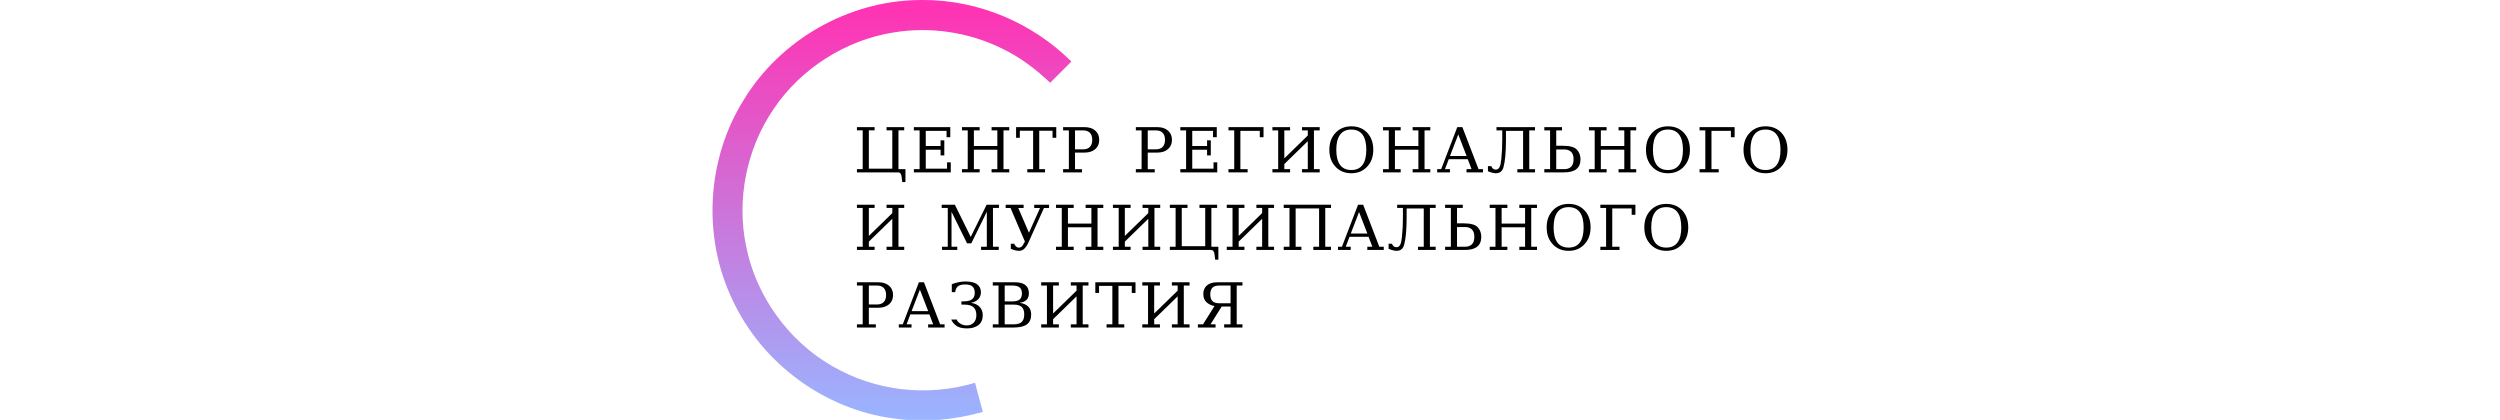 <svg width="14em" version="1.1" viewBox="0 0 96.317 37.619" xmlns="http://www.w3.org/2000/svg" xmlns:xlink="http://www.w3.org/1999/xlink">
    <defs>
        <linearGradient id="a" x1="29.629" x2="29.629" y1="-114.03" y2="-150.61" gradientTransform="matrix(3.78 0 0 -3.78 -42.303 -430.47)" gradientUnits="userSpaceOnUse">
            <stop style="stop-color:#ff33b3" offset="0"/>
            <stop style="stop-color:#9ab4ff" offset="1"/>
        </linearGradient>
    </defs>
    <g transform="translate(-64.763 -37.886)">
        <g class="stxt" style="font-variant-caps:normal;font-variant-east-asian:normal;font-variant-ligatures:normal;font-variant-numeric:normal" aria-label="ЦЕНТР РЕГИОНАЛЬНОГО И МУНИЦИПАЛЬНОГО РАЗВИТИЯ">
            <path d="m81.393 53.331h-3.69v-0.291h0.516v-3.475h-0.516v-0.288h1.583v0.288h-0.516v3.432h2.102v-3.432h-0.516v-0.288h1.583v0.288h-0.516v3.475h0.627v1.162h-0.288q0-0.008-0.049-0.44-0.049-0.432-0.32-0.432z"
                  style="font-variant-caps:normal;font-variant-east-asian:normal;font-variant-ligatures:normal;font-variant-numeric:normal;stroke-width:.146"/>
            <path d="m82.803 53.331v-0.288h0.516v-3.475h-0.516v-0.291h3.264v0.901h-0.334v-0.567h-1.863v1.358h1.328v-0.508h0.334v1.347h-0.334v-0.508h-1.328v1.697h1.906v-0.567h0.334v0.901z"
                  style="font-variant-caps:normal;font-variant-east-asian:normal;font-variant-ligatures:normal;font-variant-numeric:normal;stroke-width:.146"/>
            <path d="m87.114 53.331v-0.288h0.516v-3.475h-0.516v-0.291h1.583v0.291h-0.516v1.401h2.102v-1.401h-0.516v-0.291h1.583v0.291h-0.516v3.475h0.516v0.288h-1.583v-0.288h0.516v-1.743h-2.102v1.743h0.516v0.288z"
                  style="font-variant-caps:normal;font-variant-east-asian:normal;font-variant-ligatures:normal;font-variant-numeric:normal;stroke-width:.146"/>
            <path d="m92.97 53.331v-0.288h0.519v-3.443h-1.192v0.633h-0.334v-0.956h3.6v0.956h-0.334v-0.633h-1.192v3.443h0.519v0.288z"
                  style="font-variant-caps:normal;font-variant-east-asian:normal;font-variant-ligatures:normal;font-variant-numeric:normal;stroke-width:.146"/>
            <path d="m97.243 51.268h0.717q0.405 0 0.616-0.217 0.212-0.22 0.212-0.633 0-0.415-0.212-0.633-0.212-0.217-0.616-0.217h-0.717zm-1.067 2.063v-0.288h0.516v-3.475h-0.516v-0.291h1.917q0.608 0 0.964 0.31 0.356 0.307 0.356 0.831 0 0.521-0.356 0.831-0.356 0.31-0.964 0.31h-0.85v1.485h0.627v0.288z"
                  style="font-variant-caps:normal;font-variant-east-asian:normal;font-variant-ligatures:normal;font-variant-numeric:normal;stroke-width:.146"/>
            <path d="m103.76 51.268h0.717q0.405 0 0.616-0.217 0.212-0.22 0.212-0.633 0-0.415-0.212-0.633-0.212-0.217-0.616-0.217h-0.717zm-1.067 2.063v-0.288h0.516v-3.475h-0.516v-0.291h1.917q0.608 0 0.964 0.31 0.356 0.307 0.356 0.831 0 0.521-0.356 0.831t-0.964 0.31h-0.85v1.485h0.627v0.288z"
                  style="font-variant-caps:normal;font-variant-east-asian:normal;font-variant-ligatures:normal;font-variant-numeric:normal;stroke-width:.146"/>
            <path d="m106.68 53.331v-0.288h0.516v-3.475h-0.516v-0.291h3.264v0.901h-0.334v-0.567h-1.863v1.358h1.328v-0.508h0.334v1.347h-0.334v-0.508h-1.328v1.697h1.906v-0.567h0.334v0.901z"
                  style="font-variant-caps:normal;font-variant-east-asian:normal;font-variant-ligatures:normal;font-variant-numeric:normal;stroke-width:.146"/>
            <path d="m112.06 53.043h0.649v0.288h-1.716v-0.288h0.516v-3.475h-0.516v-0.291h3.141v0.904h-0.334v-0.57h-1.74z"
                  style="font-variant-caps:normal;font-variant-east-asian:normal;font-variant-ligatures:normal;font-variant-numeric:normal;stroke-width:.146"/>
            <path d="m114.93 53.331v-0.288h0.516v-3.475h-0.516v-0.291h1.583v0.291h-0.516v2.506l2.102-2.047v-0.459h-0.516v-0.291h1.583v0.291h-0.516v3.475h0.516v0.288h-1.583v-0.288h0.516v-2.506l-2.102 2.047v0.459h0.516v0.288z"
                  style="font-variant-caps:normal;font-variant-east-asian:normal;font-variant-ligatures:normal;font-variant-numeric:normal;stroke-width:.146"/>
            <path d="m122 53.119q0.665 0 1.005-0.456 0.339-0.459 0.339-1.355 0-0.899-0.339-1.355-0.339-0.459-1.005-0.459-0.668 0-1.007 0.459-0.339 0.456-0.339 1.355 0 0.896 0.339 1.355 0.339 0.456 1.007 0.456zm0 0.291q-0.413 0-0.76-0.136-0.345-0.136-0.608-0.399-0.304-0.304-0.453-0.69-0.147-0.386-0.147-0.877 0-0.491 0.147-0.877 0.149-0.388 0.453-0.692 0.266-0.266 0.608-0.399 0.342-0.136 0.76-0.136 0.882 0 1.425 0.578 0.543 0.578 0.543 1.526 0 0.486-0.149 0.877-0.149 0.388-0.453 0.69-0.266 0.266-0.608 0.402-0.342 0.133-0.758 0.133z"
                  style="font-variant-caps:normal;font-variant-east-asian:normal;font-variant-ligatures:normal;font-variant-numeric:normal;stroke-width:.146"/>
            <path d="m124.84 53.331v-0.288h0.516v-3.475h-0.516v-0.291h1.583v0.291h-0.516v1.401h2.102v-1.401h-0.516v-0.291h1.583v0.291h-0.516v3.475h0.516v0.288h-1.583v-0.288h0.516v-1.743h-2.102v1.743h0.516v0.288z"
                  style="font-variant-caps:normal;font-variant-east-asian:normal;font-variant-ligatures:normal;font-variant-numeric:normal;stroke-width:.146"/>
            <path d="m130.84 51.862h1.488l-0.744-1.928zm-1.146 1.469v-0.288h0.356l1.444-3.766h0.456l1.447 3.766h0.399v0.288h-1.474v-0.288h0.451l-0.339-0.891h-1.705l-0.339 0.891h0.445v0.288z"
                  style="font-variant-caps:normal;font-variant-east-asian:normal;font-variant-ligatures:normal;font-variant-numeric:normal;stroke-width:.146"/>
            <path d="m137.39 53.043v-3.432h-1.534v0.787q0 1.67-0.223 2.474-0.149 0.538-0.69 0.538-0.106 0-0.307-0.046-0.198-0.046-0.396-0.138v-0.453h0.31q0 0.076 0.109 0.193 0.109 0.117 0.291 0.117 0.217 0 0.329-0.22 0.111-0.22 0.157-0.709 0.049-0.491 0.068-0.891 0.019-0.399 0.019-0.863v-0.831h-0.516v-0.291h3.451v0.291h-0.516v3.475h0.516v0.288h-1.583v-0.288z"
                  style="font-variant-caps:normal;font-variant-east-asian:normal;font-variant-ligatures:normal;font-variant-numeric:normal;stroke-width:.146"/>
            <path d="m140.36 53.043h0.72q0.383 0 0.608-0.212 0.225-0.212 0.225-0.673 0-0.459-0.225-0.668-0.223-0.212-0.608-0.212h-0.72zm2.175-0.896q0 1.184-1.461 1.184h-1.781v-0.288h0.516v-3.475h-0.516v-0.291h1.583v0.291h-0.516v1.379h0.597q0.937 0 1.257 0.35 0.32 0.35 0.32 0.85z"
                  style="font-variant-caps:normal;font-variant-east-asian:normal;font-variant-ligatures:normal;font-variant-numeric:normal;stroke-width:.146"/>
            <path d="m143.29 53.331v-0.288h0.516v-3.475h-0.516v-0.291h1.583v0.291h-0.516v1.401h2.102v-1.401h-0.516v-0.291h1.583v0.291h-0.516v3.475h0.516v0.288h-1.583v-0.288h0.516v-1.743h-2.102v1.743h0.516v0.288z"
                  style="font-variant-caps:normal;font-variant-east-asian:normal;font-variant-ligatures:normal;font-variant-numeric:normal;stroke-width:.146"/>
            <path d="m150.37 53.119q0.665 0 1.005-0.456 0.339-0.459 0.339-1.355 0-0.899-0.339-1.355-0.339-0.459-1.005-0.459-0.668 0-1.007 0.459-0.339 0.456-0.339 1.355 0 0.896 0.339 1.355 0.339 0.456 1.007 0.456zm0 0.291q-0.413 0-0.76-0.136-0.345-0.136-0.608-0.399-0.304-0.304-0.453-0.69-0.147-0.386-0.147-0.877 0-0.491 0.147-0.877 0.149-0.388 0.453-0.692 0.266-0.266 0.608-0.399 0.342-0.136 0.76-0.136 0.882 0 1.425 0.578 0.543 0.578 0.543 1.526 0 0.486-0.149 0.877-0.149 0.388-0.453 0.69-0.266 0.266-0.608 0.402-0.342 0.133-0.758 0.133z"
                  style="font-variant-caps:normal;font-variant-east-asian:normal;font-variant-ligatures:normal;font-variant-numeric:normal;stroke-width:.146"/>
            <path d="m154.27 53.043h0.649v0.288h-1.716v-0.288h0.516v-3.475h-0.516v-0.291h3.141v0.904h-0.334v-0.57h-1.74z"
                  style="font-variant-caps:normal;font-variant-east-asian:normal;font-variant-ligatures:normal;font-variant-numeric:normal;stroke-width:.146"/>
            <path d="m159.11 53.119q0.665 0 1.005-0.456 0.339-0.459 0.339-1.355 0-0.899-0.339-1.355-0.339-0.459-1.005-0.459-0.668 0-1.007 0.459-0.339 0.456-0.339 1.355 0 0.896 0.339 1.355 0.339 0.456 1.007 0.456zm0 0.291q-0.413 0-0.76-0.136-0.345-0.136-0.608-0.399-0.304-0.304-0.453-0.69-0.147-0.386-0.147-0.877 0-0.491 0.147-0.877 0.149-0.388 0.453-0.692 0.266-0.266 0.608-0.399 0.342-0.136 0.76-0.136 0.882 0 1.425 0.578 0.543 0.578 0.543 1.526 0 0.486-0.149 0.877-0.149 0.388-0.453 0.69-0.266 0.266-0.608 0.402-0.342 0.133-0.758 0.133z"
                  style="font-variant-caps:normal;font-variant-east-asian:normal;font-variant-ligatures:normal;font-variant-numeric:normal;stroke-width:.146"/>
            <path d="m77.703 60.282v-0.288h0.516v-3.475h-0.516v-0.291h1.583v0.291h-0.516v2.506l2.102-2.047v-0.459h-0.516v-0.291h1.583v0.291h-0.516v3.475h0.516v0.288h-1.583v-0.288h0.516v-2.506l-2.102 2.047v0.459h0.516v0.288z"
                  style="font-variant-caps:normal;font-variant-east-asian:normal;font-variant-ligatures:normal;font-variant-numeric:normal;stroke-width:.146"/>
            <path d="m85.326 60.282v-0.288h0.516v-3.475h-0.546v-0.291h1.181l1.423 2.886 1.423-2.886h1.108v0.291h-0.54v3.475h0.519v0.288h-1.586v-0.288h0.516v-3.133l-1.39 2.826h-0.383l-1.39-2.826v3.133h0.516v0.288z"
                  style="font-variant-caps:normal;font-variant-east-asian:normal;font-variant-ligatures:normal;font-variant-numeric:normal;stroke-width:.146"/>
            <path d="m92.197 60.361q-0.111 0-0.31-0.046-0.195-0.046-0.396-0.138v-0.453h0.31q0 0.076 0.125 0.212 0.125 0.136 0.277 0.136 0.228 0 0.358-0.204l0.193-0.339-1.29-3.008h-0.434v-0.291h1.607v0.291h-0.478l0.956 2.221 0.994-2.221h-0.521v-0.291h1.33v0.291h-0.456l-1.444 3.209q-0.054 0.125-0.258 0.38-0.204 0.253-0.562 0.253z"
                  style="font-variant-caps:normal;font-variant-east-asian:normal;font-variant-ligatures:normal;font-variant-numeric:normal;stroke-width:.146"/>
            <path d="m95.541 60.282v-0.288h0.516v-3.475h-0.516v-0.291h1.583v0.291h-0.516v1.401h2.102v-1.401h-0.516v-0.291h1.583v0.291h-0.516v3.475h0.516v0.288h-1.583v-0.288h0.516v-1.743h-2.102v1.743h0.516v0.288z"
                  style="font-variant-caps:normal;font-variant-east-asian:normal;font-variant-ligatures:normal;font-variant-numeric:normal;stroke-width:.146"/>
            <path d="m100.64 60.282v-0.288h0.516v-3.475h-0.516v-0.291h1.583v0.291h-0.516v2.506l2.102-2.047v-0.459h-0.516v-0.291h1.583v0.291h-0.516v3.475h0.516v0.288h-1.583v-0.288h0.516v-2.506l-2.102 2.047v0.459h0.516v0.288z"
                  style="font-variant-caps:normal;font-variant-east-asian:normal;font-variant-ligatures:normal;font-variant-numeric:normal;stroke-width:.146"/>
            <path d="m109.43 60.282h-3.69v-0.291h0.516v-3.475h-0.516v-0.288h1.583v0.288h-0.516v3.432h2.102v-3.432h-0.516v-0.288h1.583v0.288h-0.516v3.475h0.627v1.162h-0.288q0-0.008-0.049-0.44-0.049-0.432-0.32-0.432z"
                  style="font-variant-caps:normal;font-variant-east-asian:normal;font-variant-ligatures:normal;font-variant-numeric:normal;stroke-width:.146"/>
            <path d="m110.84 60.282v-0.288h0.516v-3.475h-0.516v-0.291h1.583v0.291h-0.516v2.506l2.102-2.047v-0.459h-0.516v-0.291h1.583v0.291h-0.516v3.475h0.516v0.288h-1.583v-0.288h0.516v-2.506l-2.102 2.047v0.459h0.516v0.288z"
                  style="font-variant-caps:normal;font-variant-east-asian:normal;font-variant-ligatures:normal;font-variant-numeric:normal;stroke-width:.146"/>
            <path d="m120.18 56.228v0.291h-0.516v3.475h0.516v0.288h-1.583v-0.288h0.516v-3.432h-2.102v3.432h0.516v0.288h-1.583v-0.288h0.516v-3.475h-0.516v-0.291z"
                  style="font-variant-caps:normal;font-variant-east-asian:normal;font-variant-ligatures:normal;font-variant-numeric:normal;stroke-width:.146"/>
            <path d="m121.95 58.813h1.488l-0.744-1.928zm-1.146 1.469v-0.288h0.356l1.444-3.766h0.456l1.447 3.766h0.399v0.288h-1.474v-0.288h0.451l-0.339-0.891h-1.705l-0.339 0.891h0.445v0.288z"
                  style="font-variant-caps:normal;font-variant-east-asian:normal;font-variant-ligatures:normal;font-variant-numeric:normal;stroke-width:.146"/>
            <path d="m128.49 59.994v-3.432h-1.534v0.787q0 1.67-0.223 2.474-0.149 0.538-0.69 0.538-0.106 0-0.307-0.046-0.198-0.046-0.396-0.138v-0.453h0.31q0 0.076 0.109 0.193 0.109 0.117 0.291 0.117 0.217 0 0.329-0.22 0.111-0.22 0.157-0.709 0.049-0.491 0.068-0.891t0.019-0.863v-0.831h-0.516v-0.291h3.451v0.291h-0.516v3.475h0.516v0.288h-1.583v-0.288z"
                  style="font-variant-caps:normal;font-variant-east-asian:normal;font-variant-ligatures:normal;font-variant-numeric:normal;stroke-width:.146"/>
            <path d="m131.47 59.994h0.72q0.383 0 0.608-0.212 0.225-0.212 0.225-0.673 0-0.459-0.225-0.668-0.223-0.212-0.608-0.212h-0.72zm2.175-0.896q0 1.184-1.461 1.184h-1.781v-0.288h0.516v-3.475h-0.516v-0.291h1.583v0.291h-0.516v1.379h0.597q0.937 0 1.257 0.35 0.32 0.35 0.32 0.85z"
                  style="font-variant-caps:normal;font-variant-east-asian:normal;font-variant-ligatures:normal;font-variant-numeric:normal;stroke-width:.146"/>
            <path d="m134.4 60.282v-0.288h0.516v-3.475h-0.516v-0.291h1.583v0.291h-0.516v1.401h2.102v-1.401h-0.516v-0.291h1.583v0.291h-0.516v3.475h0.516v0.288h-1.583v-0.288h0.516v-1.743h-2.102v1.743h0.516v0.288z"
                  style="font-variant-caps:normal;font-variant-east-asian:normal;font-variant-ligatures:normal;font-variant-numeric:normal;stroke-width:.146"/>
            <path d="m141.47 60.07q0.665 0 1.005-0.456 0.339-0.459 0.339-1.355 0-0.899-0.339-1.355-0.339-0.459-1.005-0.459-0.668 0-1.007 0.459-0.339 0.456-0.339 1.355 0 0.896 0.339 1.355 0.339 0.456 1.007 0.456zm0 0.291q-0.413 0-0.76-0.136-0.345-0.136-0.608-0.399-0.304-0.304-0.453-0.69-0.147-0.386-0.147-0.877t0.147-0.877q0.149-0.388 0.453-0.692 0.266-0.266 0.608-0.399 0.342-0.136 0.76-0.136 0.882 0 1.425 0.578t0.543 1.526q0 0.486-0.149 0.877-0.149 0.388-0.453 0.69-0.266 0.266-0.608 0.402-0.342 0.133-0.758 0.133z"
                  style="font-variant-caps:normal;font-variant-east-asian:normal;font-variant-ligatures:normal;font-variant-numeric:normal;stroke-width:.146"/>
            <path d="m145.38 59.994h0.649v0.288h-1.716v-0.288h0.516v-3.475h-0.516v-0.291h3.141v0.904h-0.334v-0.57h-1.74z"
                  style="font-variant-caps:normal;font-variant-east-asian:normal;font-variant-ligatures:normal;font-variant-numeric:normal;stroke-width:.146"/>
            <path d="m150.22 60.07q0.665 0 1.005-0.456 0.339-0.459 0.339-1.355 0-0.899-0.339-1.355-0.339-0.459-1.005-0.459-0.668 0-1.007 0.459-0.339 0.456-0.339 1.355 0 0.896 0.339 1.355 0.339 0.456 1.007 0.456zm0 0.291q-0.413 0-0.76-0.136-0.345-0.136-0.608-0.399-0.304-0.304-0.453-0.69-0.147-0.386-0.147-0.877t0.147-0.877q0.149-0.388 0.453-0.692 0.266-0.266 0.608-0.399 0.342-0.136 0.76-0.136 0.882 0 1.425 0.578 0.543 0.578 0.543 1.526 0 0.486-0.149 0.877-0.149 0.388-0.453 0.69-0.266 0.266-0.608 0.402-0.342 0.133-0.758 0.133z"
                  style="font-variant-caps:normal;font-variant-east-asian:normal;font-variant-ligatures:normal;font-variant-numeric:normal;stroke-width:.146"/>
            <path d="m78.77 65.169h0.717q0.405 0 0.616-0.217 0.212-0.22 0.212-0.633 0-0.415-0.212-0.633-0.212-0.217-0.616-0.217h-0.717zm-1.067 2.063v-0.288h0.516v-3.475h-0.516v-0.291h1.917q0.608 0 0.964 0.31 0.356 0.307 0.356 0.831 0 0.521-0.356 0.831-0.356 0.31-0.964 0.31h-0.85v1.485h0.627v0.288z"
                  style="font-variant-caps:normal;font-variant-east-asian:normal;font-variant-ligatures:normal;font-variant-numeric:normal;stroke-width:.146"/>
            <path d="m82.6 65.764h1.488l-0.744-1.928zm-1.146 1.469v-0.288h0.356l1.444-3.766h0.456l1.447 3.766h0.399v0.288h-1.474v-0.288h0.451l-0.339-0.891h-1.705l-0.339 0.891h0.445v0.288z"
                  style="font-variant-caps:normal;font-variant-east-asian:normal;font-variant-ligatures:normal;font-variant-numeric:normal;stroke-width:.146"/>
            <path d="m86.202 63.35q0.649-0.244 1.211-0.244 0.73 0 1.064 0.258 0.334 0.255 0.334 0.711 0 0.367-0.231 0.614-0.231 0.244-0.654 0.331 0.5 0.071 0.774 0.364 0.277 0.291 0.277 0.755 0 0.567-0.383 0.872-0.38 0.301-1.032 0.301t-0.98-0.255q-0.326-0.258-0.429-0.543h0.5q0.019 0.155 0.274 0.342 0.255 0.187 0.624 0.187 0.372 0 0.611-0.239 0.242-0.242 0.242-0.69 0-0.448-0.244-0.69-0.244-0.244-0.839-0.244h-0.258v-0.288h0.136q0.592 0 0.825-0.193 0.236-0.195 0.236-0.573 0-0.375-0.195-0.562-0.195-0.19-0.657-0.19-0.462 0-0.665 0.174-0.201 0.174-0.236 0.516h-0.304z"
                  style="font-variant-caps:normal;font-variant-east-asian:normal;font-variant-ligatures:normal;font-variant-numeric:normal;stroke-width:.146"/>
            <path d="m90.942 66.945h0.812q0.489 0 0.714-0.212 0.225-0.212 0.225-0.673 0-0.459-0.225-0.668-0.223-0.212-0.714-0.212h-0.812zm0-2.053h0.69q0.445 0 0.649-0.171 0.206-0.171 0.206-0.54 0-0.372-0.206-0.54-0.204-0.171-0.649-0.171h-0.69zm-1.067 2.34v-0.288h0.516v-3.475h-0.516v-0.291h2.001q0.614 0 0.923 0.253 0.312 0.25 0.312 0.749 0 0.361-0.217 0.576-0.214 0.214-0.63 0.263 0.516 0.065 0.782 0.331 0.269 0.263 0.269 0.709 0 0.603-0.38 0.888-0.38 0.285-1.187 0.285z"
                  style="font-variant-caps:normal;font-variant-east-asian:normal;font-variant-ligatures:normal;font-variant-numeric:normal;stroke-width:.146"/>
            <path d="m94.212 67.232v-0.288h0.516v-3.475h-0.516v-0.291h1.583v0.291h-0.516v2.506l2.102-2.047v-0.459h-0.516v-0.291h1.583v0.291h-0.516v3.475h0.516v0.288h-1.583v-0.288h0.516v-2.506l-2.102 2.047v0.459h0.516v0.288z"
                  style="font-variant-caps:normal;font-variant-east-asian:normal;font-variant-ligatures:normal;font-variant-numeric:normal;stroke-width:.146"/>
            <path d="m100.07 67.232v-0.288h0.519v-3.443h-1.192v0.633h-0.334v-0.956h3.6v0.956h-0.334v-0.633h-1.192v3.443h0.519v0.288z"
                  style="font-variant-caps:normal;font-variant-east-asian:normal;font-variant-ligatures:normal;font-variant-numeric:normal;stroke-width:.146"/>
            <path d="m103.27 67.232v-0.288h0.516v-3.475h-0.516v-0.291h1.583v0.291h-0.516v2.506l2.102-2.047v-0.459h-0.516v-0.291h1.583v0.291h-0.516v3.475h0.516v0.288h-1.583v-0.288h0.516v-2.506l-2.102 2.047v0.459h0.516v0.288z"
                  style="font-variant-caps:normal;font-variant-east-asian:normal;font-variant-ligatures:normal;font-variant-numeric:normal;stroke-width:.146"/>
            <path d="m111.18 65.058v-1.588h-1.018q-0.41 0-0.605 0.193-0.195 0.193-0.195 0.6 0 0.407 0.195 0.603 0.195 0.193 0.605 0.193zm-1.442 0.253q-0.429-0.087-0.714-0.345-0.285-0.258-0.285-0.741 0-0.481 0.32-0.763 0.323-0.282 0.915-0.282h2.273v0.291h-0.516v3.475h0.516v0.288h-1.64v-0.288h0.573v-1.597h-0.793l-1.002 1.597h0.451v0.288h-1.583v-0.288h0.459z"
                  style="font-variant-caps:normal;font-variant-east-asian:normal;font-variant-ligatures:normal;font-variant-numeric:normal;stroke-width:.146"/>
        </g>
        <path transform="matrix(.265 0 0 .265 65.286 38.417)"
              d="m69.314-2.008c-0.622-1.651e-4 -1.244 0.008-1.867 0.025-23.578 0.364-46.47 13.429-58.748 33.57-12.682 20.055-14.185 46.542-3.863 67.908 9.891 21.323 31.022 36.882 54.324 39.977 10.097 1.469 20.462 0.585 30.256-2.211-0.867-3.283-1.748-6.561-2.629-9.84-16.193 4.819-33.721 2.86-48.393-5.717-14.664-8.4-25.806-23.77-29.041-40.652-3.204-15.481 0.097-32.762 9.357-46.223 9.193-13.736 24.526-23.353 40.51-25.859 12.372-2.044 25.188-0.172 36.535 5.354 5.924 2.789 11.522 6.959 16.436 11.656l7.174-7.174c-13.195-13.127-31.422-20.81-50.051-20.814z"
              style="fill:url(#a);stroke-width:.432"/>
        <path class="stl" d="m94.654 45.607 3.251-3.251" style="fill:none;stroke-width:.277;"/>
    </g>
</svg>
